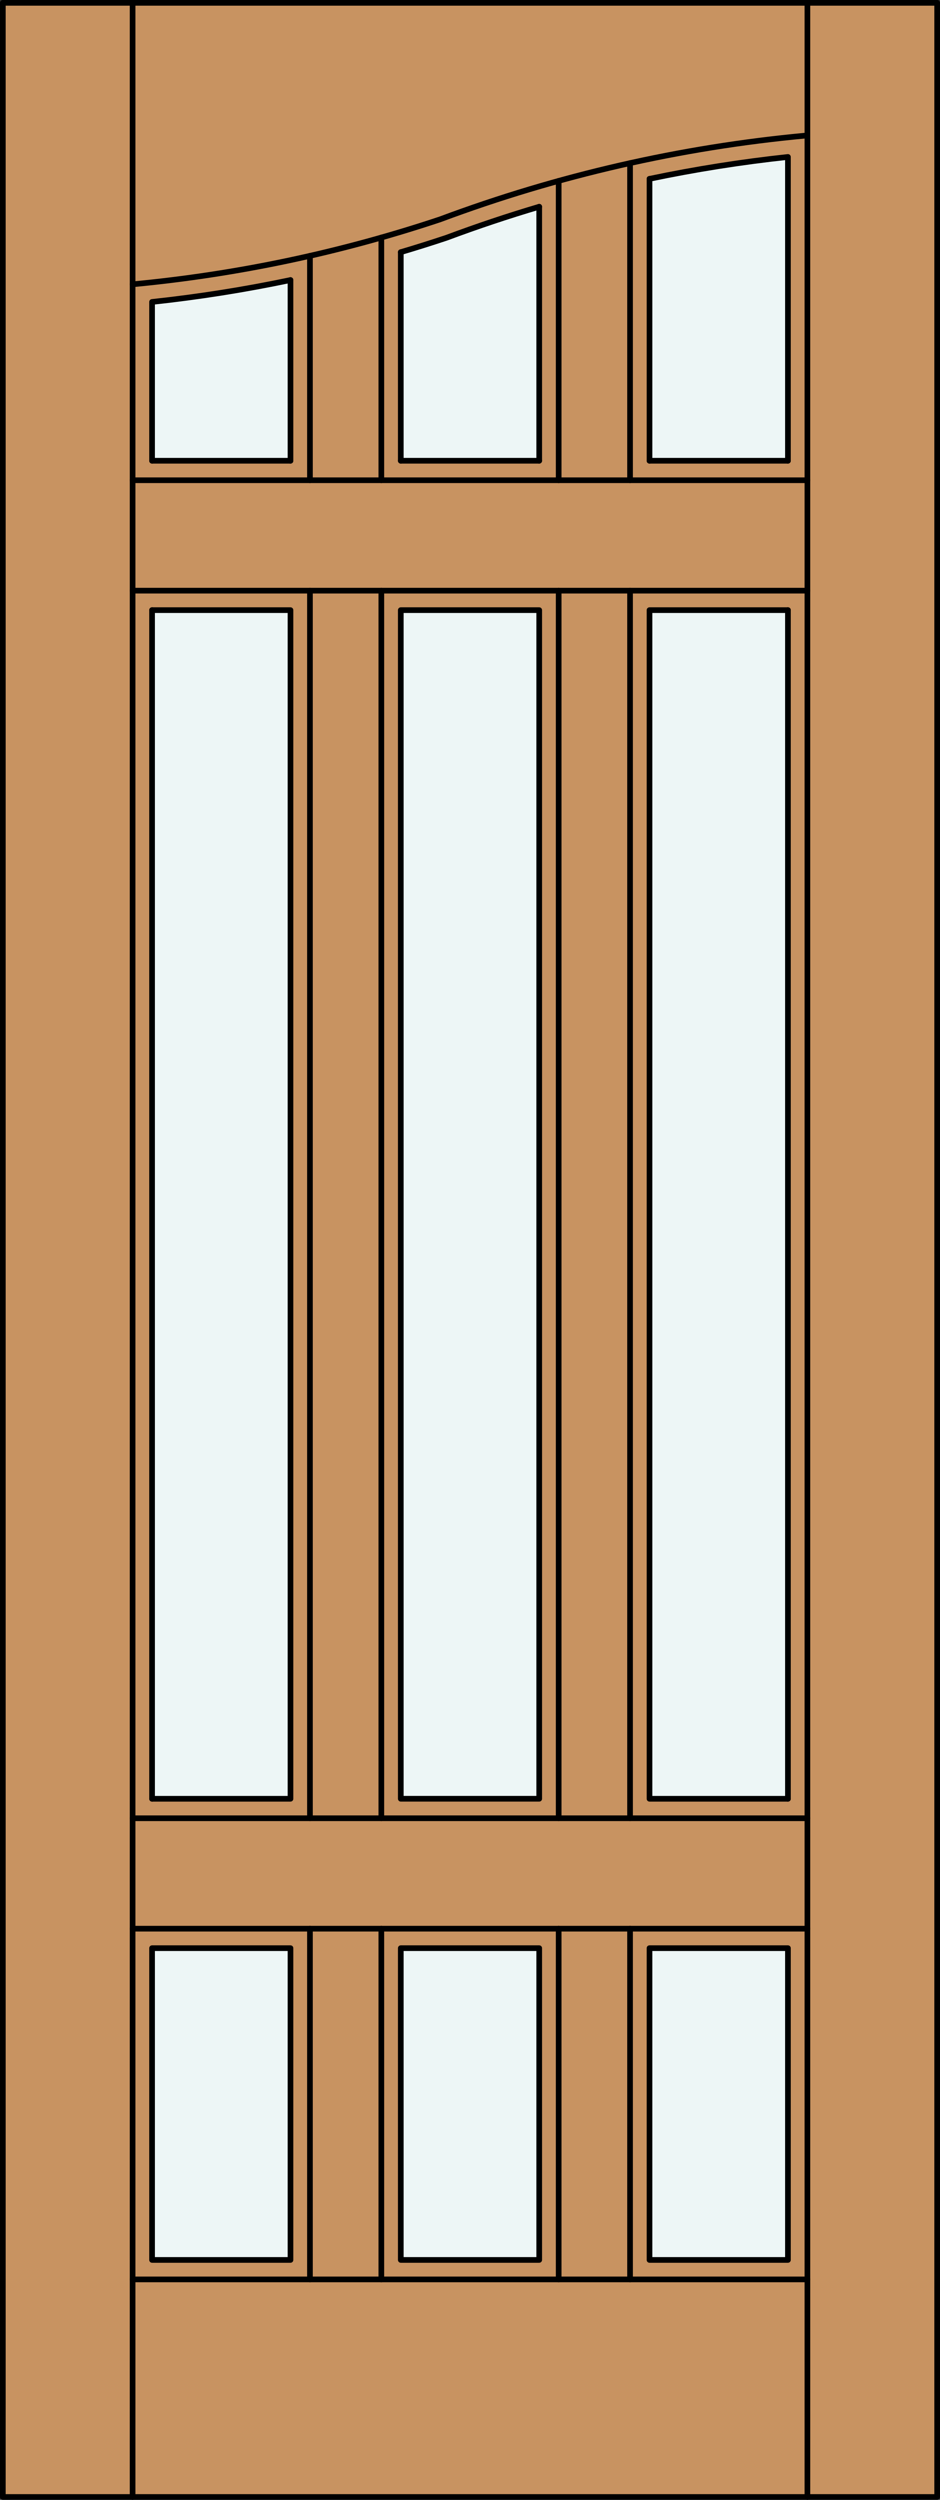 <?xml version="1.0" encoding="iso-8859-1"?>
<!-- Generator: Adobe Illustrator 14.0.0, SVG Export Plug-In . SVG Version: 6.00 Build 43363)  -->
<!DOCTYPE svg PUBLIC "-//W3C//DTD SVG 1.1//EN" "http://www.w3.org/Graphics/SVG/1.1/DTD/svg11.dtd">
<svg version="1.1" id="Layer_1" xmlns="http://www.w3.org/2000/svg" xmlns:xlink="http://www.w3.org/1999/xlink" x="0px" y="0px"
	 width="83.012px" height="220.531px" viewBox="46.157 568.28 83.012 220.531"
	 style="enable-background:new 46.157 568.28 83.012 220.531;" xml:space="preserve">
<rect x="46.157" y="568.28" width="83.012" height="220.531" fill="#333333" stroke="none"/>
<style type="text/css">
<![CDATA[
	.st0{fill:#EDF6F6;}
	.st1{fill:#C89361;}
	.st2{fill:none;stroke:#000000;stroke-width:0.5;stroke-linecap:round;stroke-linejoin:round;}
]]>
</style>
<g id="DOOR_FILL">
	<rect x="46.419" y="568.53" class="st1" width="82.512" height="220.031"/>
</g>
<g id="GLASS">
	<path class="st0" d="M115.74,608.927h-12.224v-24.869c4.04-0.848,8.12-1.492,12.224-1.932V608.927z"/>
	<path class="st0" d="M93.775,608.927H81.551v-18.401c1.359-0.402,2.71-0.828,4.055-1.276c2.69-1.005,5.416-1.917,8.169-2.731
		L93.775,608.927L93.775,608.927z"/>
	<path class="st0" d="M71.81,608.927H59.586v-14.011c4.104-0.439,8.184-1.084,12.224-1.931L71.81,608.927L71.81,608.927z"/>
	<rect x="59.586" y="622.105" class="st0" width="12.224" height="104.859"/>
	<rect x="81.551" y="622.105" class="st0" width="12.224" height="104.859"/>
	<rect x="103.516" y="622.105" class="st0" width="12.224" height="104.859"/>
	<rect x="103.516" y="740.144" class="st0" width="12.224" height="27.504"/>
	<rect x="81.551" y="740.144" class="st0" width="12.224" height="27.504"/>
	<rect x="59.586" y="740.144" class="st0" width="12.224" height="27.504"/>
</g>
<g id="_x31_">
	<rect x="46.407" y="568.53" class="st2" width="82.512" height="220.031"/>
	<line class="st2" x1="57.867" y1="788.562" x2="57.867" y2="568.53"/>
	<line class="st2" x1="117.459" y1="788.562" x2="117.459" y2="568.53"/>
	<line class="st2" x1="115.74" y1="726.965" x2="115.74" y2="622.105"/>
	<path class="st2" d="M115.74,608.927v-26.801c-4.104,0.439-8.184,1.084-12.224,1.932"/>
	<path class="st2" d="M93.775,586.518c-2.753,0.814-5.479,1.727-8.169,2.731c-1.344,0.448-2.696,0.874-4.055,1.276"/>
	<path class="st2" d="M71.81,592.985c-4.04,0.847-8.12,1.492-12.224,1.931v14.011"/>
	<line class="st2" x1="59.586" y1="622.105" x2="59.586" y2="726.965"/>
	<path class="st2" d="M117.3,580.242c-11.034,1.026-21.884,3.51-32.267,7.386c-8.807,2.938-17.922,4.862-27.166,5.733"/>
	<line class="st2" x1="101.797" y1="610.646" x2="101.797" y2="582.67"/>
	<polyline class="st2" points="59.586,726.965 71.81,726.965 71.81,622.105 59.586,622.105 	"/>
	<rect x="81.551" y="622.105" class="st2" width="12.224" height="104.859"/>
	<line class="st2" x1="79.832" y1="620.387" x2="79.832" y2="728.684"/>
	<line class="st2" x1="59.586" y1="608.927" x2="71.81" y2="608.927"/>
	<line class="st2" x1="71.81" y1="608.927" x2="71.81" y2="592.985"/>
	<line class="st2" x1="57.867" y1="610.646" x2="117.459" y2="610.646"/>
	<line class="st2" x1="79.832" y1="589.235" x2="79.832" y2="610.646"/>
	<line class="st2" x1="95.494" y1="610.646" x2="95.494" y2="584.237"/>
	<line class="st2" x1="103.516" y1="608.927" x2="103.516" y2="584.058"/>
	<line class="st2" x1="73.529" y1="610.646" x2="73.529" y2="590.85"/>
	<line class="st2" x1="57.867" y1="728.684" x2="117.459" y2="728.684"/>
	<line class="st2" x1="115.74" y1="608.927" x2="103.516" y2="608.927"/>
	<line class="st2" x1="81.551" y1="608.927" x2="93.775" y2="608.927"/>
	<line class="st2" x1="57.867" y1="620.387" x2="117.459" y2="620.387"/>
	<line class="st2" x1="93.775" y1="608.927" x2="93.775" y2="586.518"/>
	<polyline class="st2" points="115.74,726.965 103.516,726.965 103.516,622.105 115.74,622.105 	"/>
	<line class="st2" x1="81.551" y1="590.525" x2="81.551" y2="608.927"/>
	<line class="st2" x1="57.867" y1="738.425" x2="117.459" y2="738.425"/>
	<line class="st2" x1="95.494" y1="728.684" x2="95.494" y2="620.387"/>
	<line class="st2" x1="73.529" y1="728.684" x2="73.529" y2="620.387"/>
	<line class="st2" x1="101.797" y1="728.684" x2="101.797" y2="620.387"/>
	<line class="st2" x1="73.529" y1="769.366" x2="73.529" y2="738.425"/>
	<rect x="59.586" y="740.144" class="st2" width="12.224" height="27.504"/>
	<rect x="81.551" y="740.144" class="st2" width="12.224" height="27.504"/>
	<line class="st2" x1="95.494" y1="769.366" x2="95.494" y2="738.425"/>
	<rect x="103.516" y="740.144" class="st2" width="12.224" height="27.504"/>
	<line class="st2" x1="101.797" y1="769.366" x2="101.797" y2="738.425"/>
	<line class="st2" x1="57.867" y1="769.366" x2="117.459" y2="769.366"/>
	<line class="st2" x1="79.832" y1="738.425" x2="79.832" y2="769.366"/>
</g>
<g id="_x30_">
</g>
<g id="Layer_1_1_">
</g>
</svg>
